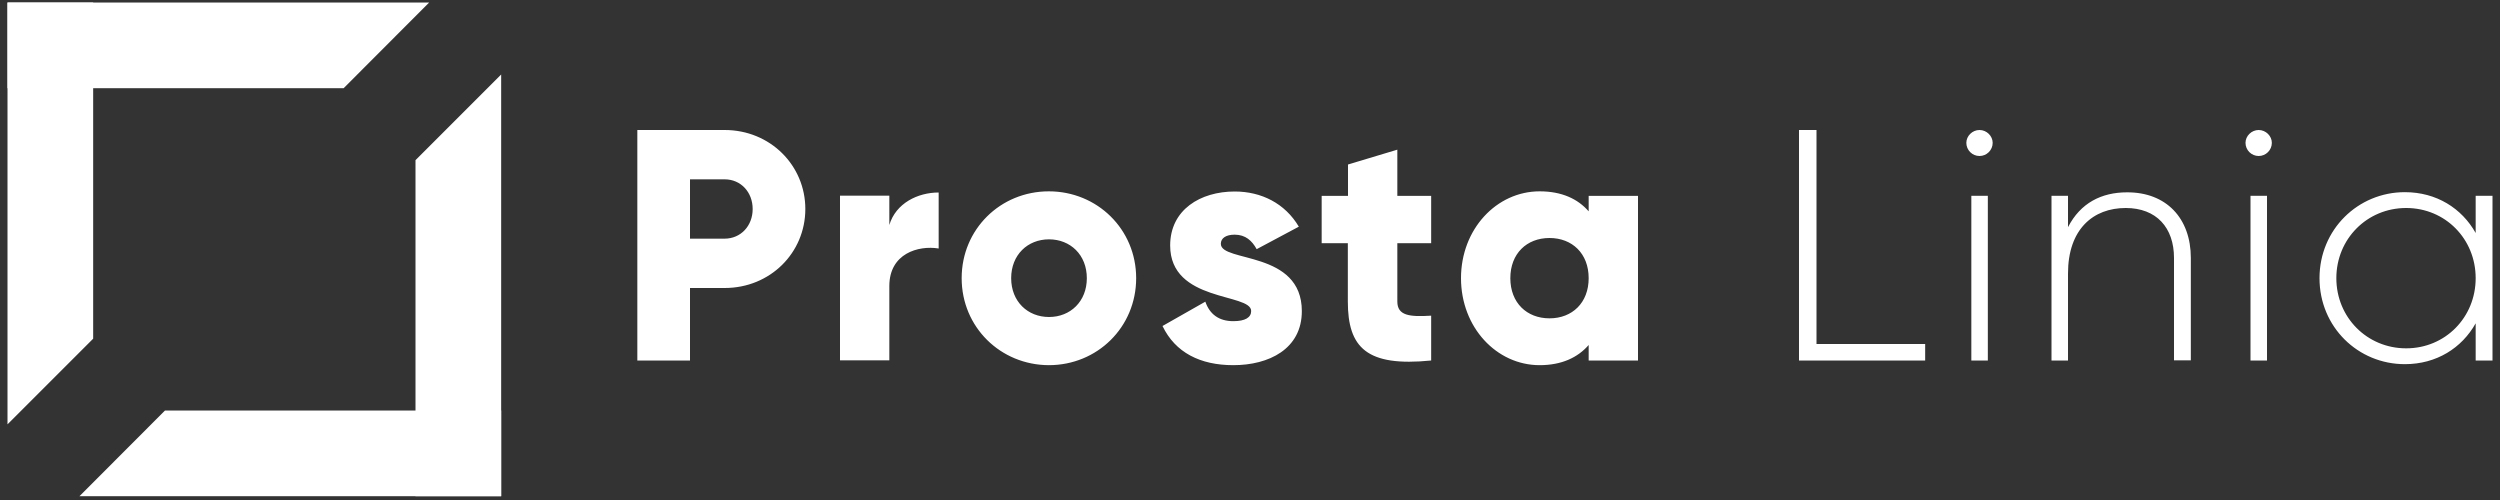 <svg version="1.1" id="Warstwa_1" xmlns="http://www.w3.org/2000/svg" x="0" y="0" viewBox="0 0 1500 300" style="enable-background:new 0 0 1500 300" xml:space="preserve"><rect x="0" y="0" width="1500" height="300" fill="#333333" stroke="none"/><style>.st0{fill:#fff}</style><path class="st0" d="M483.2 125.4c0 26.3-21.1 47.4-48.4 47.4H414v43.5h-31.6V78h52.4c27.2 0 48.4 21.1 48.4 47.4zm-31.6 0c0-10.1-7.1-17.8-16.8-17.8H414v35.6h20.7c9.8 0 16.9-7.7 16.9-17.8zm111.6-9.9v33.6c-12.2-2-29.6 3-29.6 22.5v44.6H504v-98.8h29.6V135c3.9-13.1 17.1-19.5 29.6-19.5zm13.8 51.4c0-29.4 23.3-52.1 52.3-52.1s52.4 22.7 52.4 52.1-23.3 52.2-52.4 52.2c-29-.1-52.3-22.8-52.3-52.2zm75.1 0c0-14-9.9-23.3-22.7-23.3s-22.7 9.3-22.7 23.3 9.9 23.3 22.7 23.3c12.8 0 22.7-9.3 22.7-23.3zm129 19.8c0 22.7-19.8 32.4-41.1 32.4-19.8 0-34.8-7.5-42.5-23.5l25.7-14.6c2.6 7.5 8.1 11.7 16.8 11.7 7.1 0 10.7-2.2 10.7-6.1 0-10.9-48.6-5.1-48.6-39.3 0-21.5 18.2-32.4 38.7-32.4 16 0 30.2 7.1 38.5 21.1L754 149.5c-2.8-5.1-6.7-8.7-13.2-8.7-5.1 0-8.3 2-8.3 5.5 0 11.3 48.6 3.8 48.6 40.4zm57.3-40.8v35c0 8.5 7.3 9.3 20.3 8.5v26.9c-38.7 3.9-50-7.7-50-35.4v-35H793v-28.4h15.8V98.7l29.6-8.9v27.7h20.3v28.4h-20.3zm144.4-28.4v98.8h-29.6V207c-6.5 7.5-16.2 12.1-29.4 12.1-25.9 0-47.2-22.7-47.2-52.2 0-29.4 21.3-52.1 47.2-52.1 13.2 0 22.9 4.5 29.4 12v-9.3h29.6zm-29.6 49.4c0-14.8-9.9-24.1-23.5-24.1s-23.5 9.3-23.5 24.1 9.9 24.1 23.5 24.1 23.5-9.3 23.5-24.1zm201.9 39.5v9.9h-75.7V78h10.5v128.4h65.2zm24.7-120.7c0-4.1 3.6-7.7 7.9-7.7s7.9 3.6 7.9 7.7c0 4.4-3.6 7.9-7.9 7.9s-7.9-3.5-7.9-7.9zm3 31.8h9.9v98.8h-9.9v-98.8zm131.7 37.3v61.4h-10.1v-61.4c0-18.2-10.5-30-29-30-19.4 0-34.6 12.6-34.6 39.3v52.2h-9.9v-98.8h9.9v18.8c7.5-14.6 20.2-20.9 35.4-20.9 23.5-.1 38.3 15.5 38.3 39.4zm32.8-69.1c0-4.1 3.6-7.7 7.9-7.7s7.9 3.6 7.9 7.7c0 4.4-3.6 7.9-7.9 7.9s-7.9-3.5-7.9-7.9zm3 31.8h9.9v98.8h-9.9v-98.8zm145.2 0v98.8h-10.1V194c-8.3 14.8-23.5 24.5-42.5 24.5-28.1 0-51.2-22.3-51.2-51.6 0-29.2 23.1-51.6 51.2-51.6 19 0 34.2 9.7 42.5 24.5v-22.3h10.1zm-10.1 49.4c0-23.5-18.2-42.1-41.7-42.1s-41.9 18.6-41.9 42.1 18.4 42.1 41.9 42.1 41.7-18.6 41.7-42.1zM99 246.3h201.7v51.4h-253z"/><path class="st0" d="M249.3 96.1v201.6h51.4v-253zm-43.1-43.2H4.5V1.5h253z"/><path class="st0" d="M55.9 203.2V1.5H4.5v253.1z"/></svg>